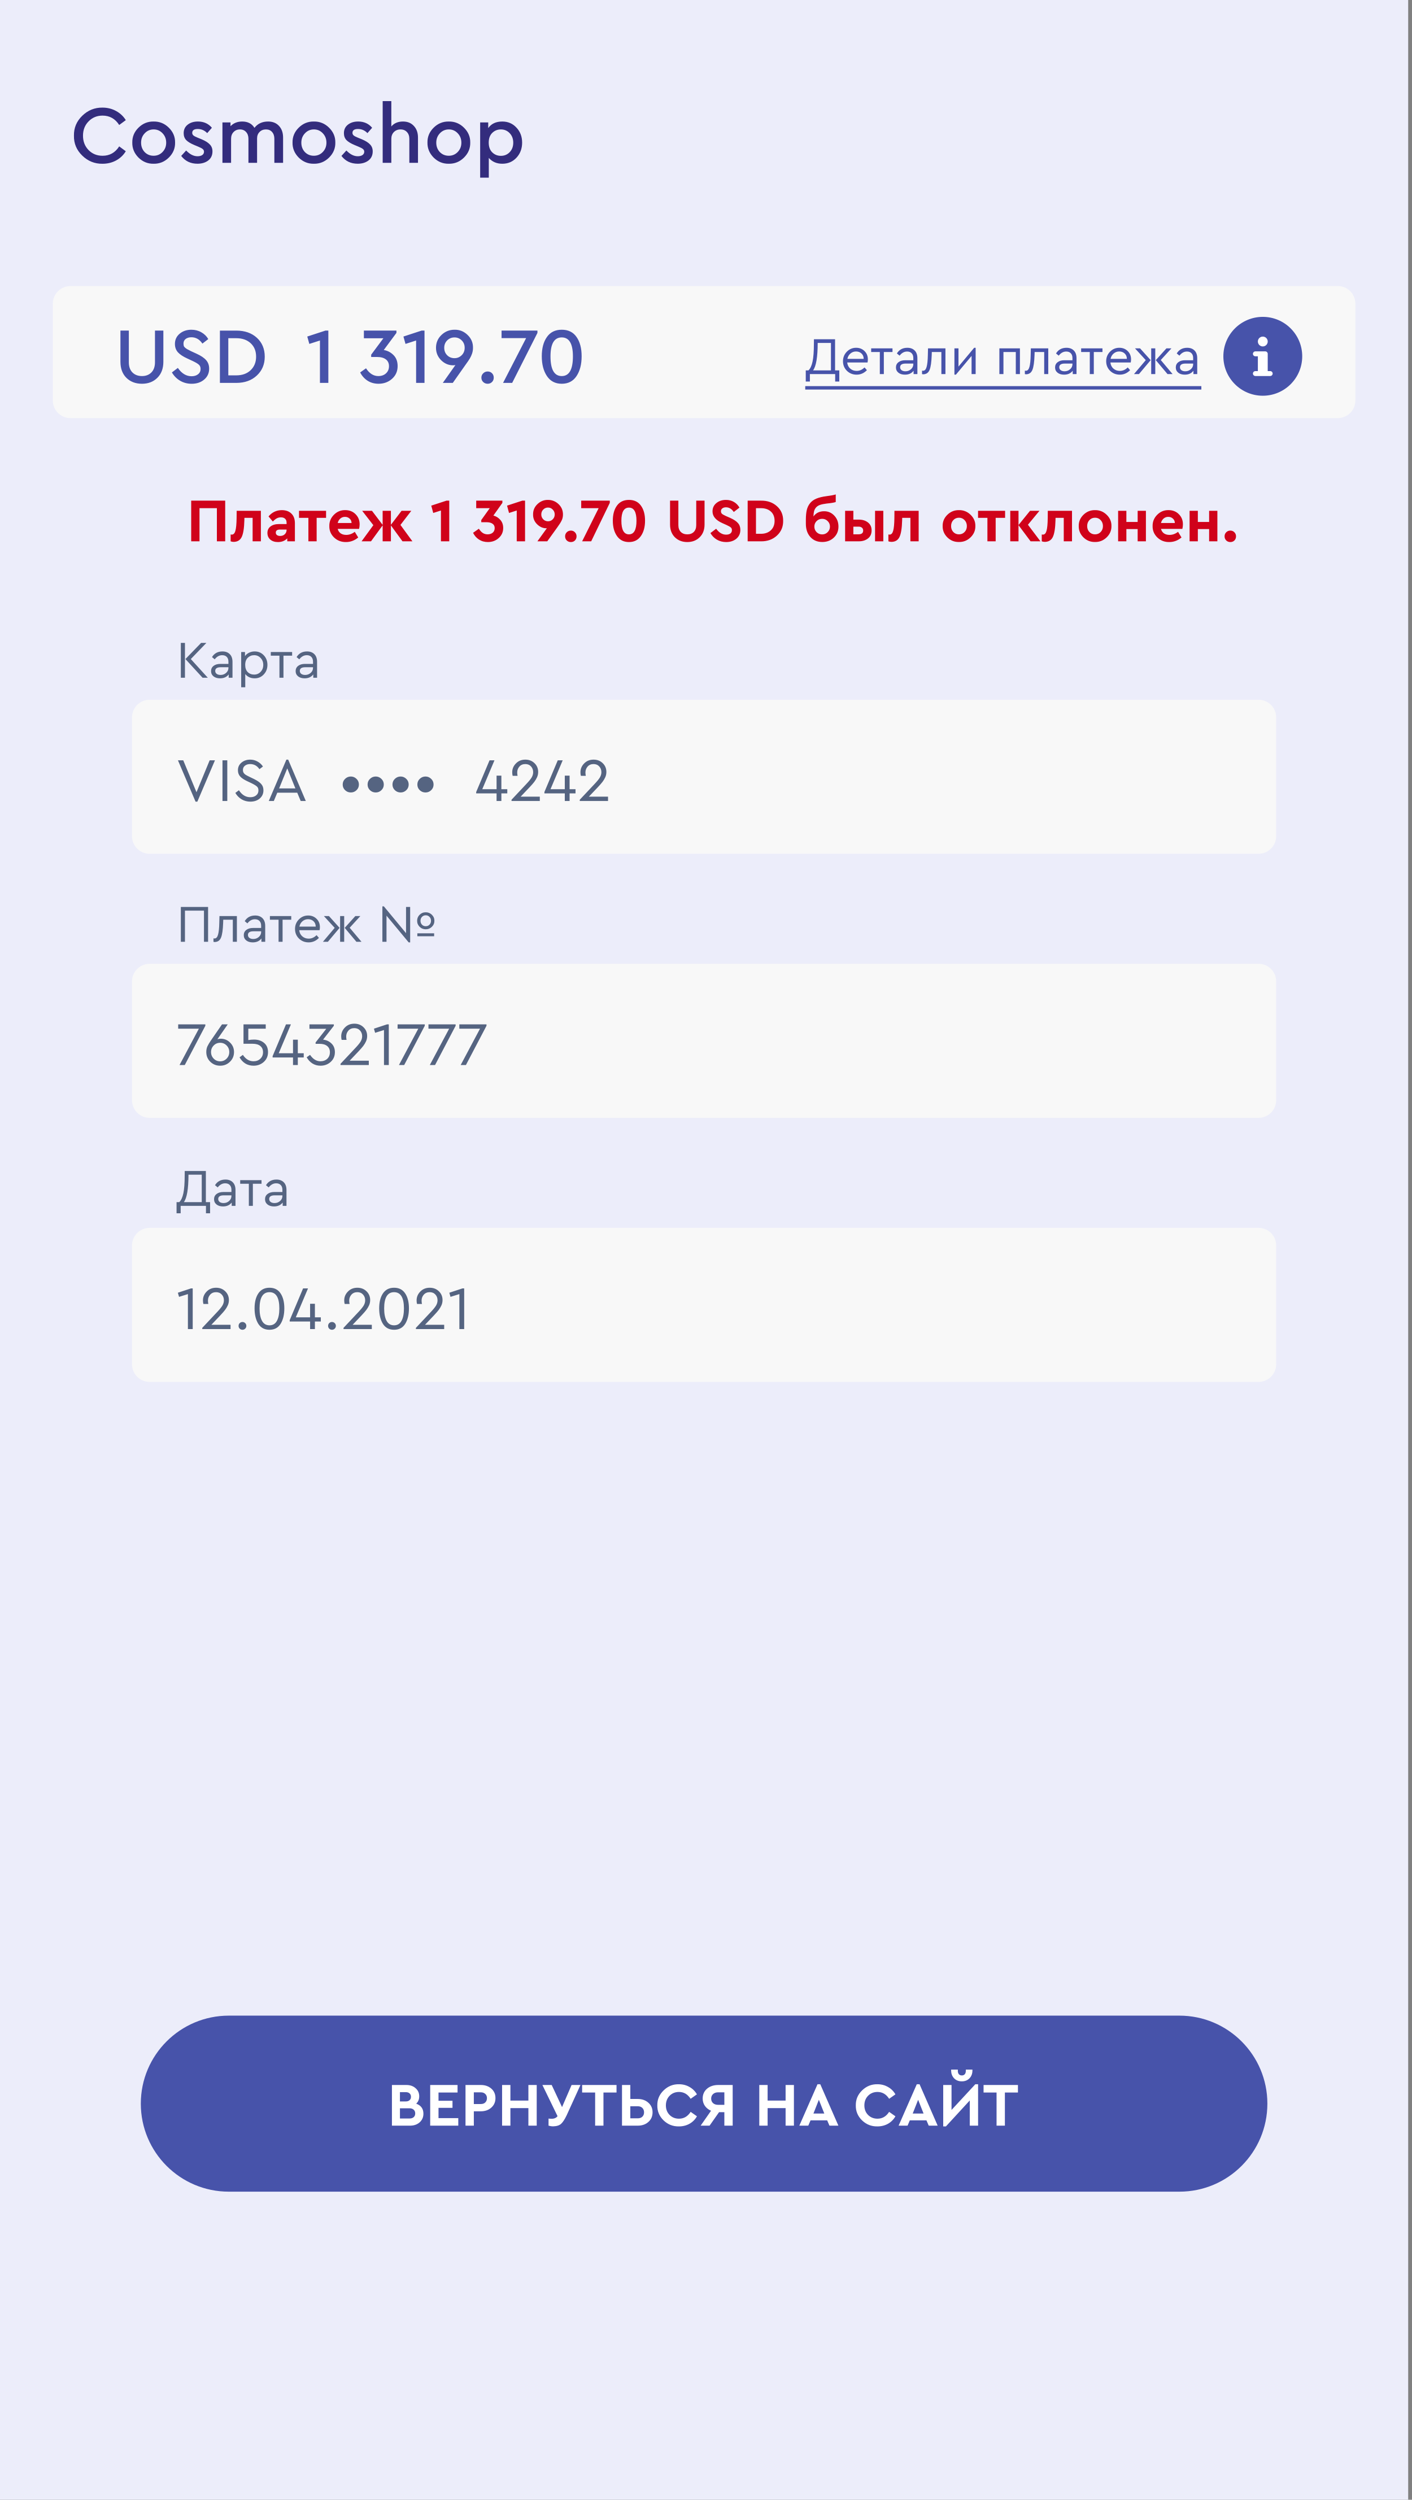 <?xml version="1.0" encoding="utf-8"?>
<!-- Generator: Adobe Illustrator 26.5.1, SVG Export Plug-In . SVG Version: 6.00 Build 0)  -->
<svg version="1.1" id="Слой_1" xmlns="http://www.w3.org/2000/svg" xmlns:xlink="http://www.w3.org/1999/xlink" x="0px" y="0px"
	 width="235px" height="416px" viewBox="0 0 235 416" style="enable-background:new 0 0 235 416;" xml:space="preserve">
<rect x="0" y="0" width="235" height="416" fill="#808080" stroke="none"/>
<style type="text/css">
	.st0{clip-path:url(#SVGID_00000160152586279127128290000006951358741121756051_);}
	.st1{fill:#ECEDFA;}
	.st2{fill:#332C7D;}
	.st3{fill:#556481;}
	.st4{fill:#F8F8F8;}
	.st5{fill:#D0021A;}
	.st6{fill:#4753AA;}
	.st7{fill:#FFFFFF;}
	.st8{fill:none;}
	.st9{fill-rule:evenodd;clip-rule:evenodd;fill:#4753AA;}
</style>
<g>
	<defs>
		<rect id="SVGID_1_" width="234.366" height="416"/>
	</defs>
	<clipPath id="SVGID_00000062882203275384222900000005368213886447489686_">
		<use xlink:href="#SVGID_1_"  style="overflow:visible;"/>
	</clipPath>
	<g style="clip-path:url(#SVGID_00000062882203275384222900000005368213886447489686_);">
		<path class="st1" d="M234.366,0H0v416h234.366V0z"/>
		<path class="st2" d="M12.307,22.579c-0.027-1.287,0.434-2.392,1.383-3.314c0.95-0.922,2.073-1.374,3.369-1.356
			c0.822,0,1.575,0.187,2.26,0.562c0.685,0.374,1.223,0.881,1.616,1.52l-1.096,0.808c-0.667-1.041-1.589-1.561-2.767-1.561
			c-0.931,0-1.707,0.319-2.328,0.959c-0.621,0.63-0.931,1.424-0.931,2.383c0,0.959,0.31,1.758,0.931,2.397
			c0.621,0.63,1.397,0.945,2.328,0.945c1.178,0,2.1-0.52,2.767-1.561l1.096,0.808c-0.393,0.648-0.931,1.16-1.616,1.534
			c-0.676,0.365-1.429,0.548-2.26,0.548c-1.297,0.018-2.42-0.434-3.369-1.356C12.741,24.972,12.279,23.867,12.307,22.579z
			 M22.018,23.73c-0.018-0.959,0.324-1.785,1.027-2.479c0.712-0.703,1.552-1.045,2.52-1.027c0.977-0.018,1.821,0.324,2.534,1.027
			c0.712,0.703,1.059,1.529,1.041,2.479c0.018,0.959-0.329,1.79-1.041,2.493c-0.712,0.703-1.557,1.045-2.534,1.027
			c-0.968,0.018-1.808-0.324-2.52-1.027C22.342,25.51,21.999,24.679,22.018,23.73z M27.66,23.743c0-0.621-0.201-1.141-0.603-1.561
			c-0.402-0.429-0.895-0.644-1.479-0.644c-0.594,0-1.091,0.215-1.493,0.644c-0.402,0.42-0.603,0.941-0.603,1.561
			c0,0.621,0.196,1.141,0.589,1.561c0.402,0.411,0.899,0.616,1.493,0.616c0.593,0,1.091-0.21,1.493-0.63
			C27.459,24.871,27.66,24.355,27.66,23.743z M30.158,25.948l0.822-0.904c0.612,0.639,1.242,0.959,1.89,0.959
			c0.32,0,0.58-0.064,0.781-0.192c0.201-0.137,0.301-0.324,0.301-0.562c0-0.183-0.068-0.329-0.205-0.438
			c-0.137-0.119-0.383-0.251-0.74-0.397l-0.685-0.288c-0.612-0.256-1.059-0.53-1.342-0.822c-0.274-0.301-0.411-0.68-0.411-1.137
			c0-0.594,0.219-1.064,0.657-1.411c0.448-0.356,1.018-0.534,1.712-0.534c0.968,0,1.744,0.347,2.328,1.041l-0.781,0.89
			c-0.438-0.457-0.963-0.685-1.575-0.685c-0.612,0-0.918,0.215-0.918,0.644c0,0.164,0.064,0.306,0.192,0.425
			c0.128,0.11,0.361,0.233,0.698,0.37l0.644,0.26c0.648,0.274,1.114,0.566,1.397,0.876c0.292,0.301,0.438,0.685,0.438,1.15
			c0,0.648-0.237,1.155-0.712,1.52c-0.475,0.356-1.068,0.534-1.78,0.534C31.729,27.25,30.824,26.816,30.158,25.948z M47.114,22.894
			v4.205h-1.452V23.1c0-0.475-0.128-0.854-0.383-1.137c-0.247-0.283-0.584-0.425-1.014-0.425c-0.438,0-0.794,0.142-1.068,0.425
			c-0.274,0.274-0.411,0.63-0.411,1.068v4.068h-1.438V23.1c0-0.466-0.128-0.84-0.383-1.123c-0.256-0.292-0.598-0.438-1.027-0.438
			c-0.438,0-0.794,0.146-1.068,0.438c-0.274,0.283-0.411,0.657-0.411,1.123v3.999h-1.438v-6.725h1.342v0.63
			c0.502-0.521,1.151-0.781,1.945-0.781c0.931,0,1.612,0.351,2.041,1.055c0.539-0.703,1.296-1.055,2.273-1.055
			c0.767,0,1.374,0.247,1.821,0.74C46.891,21.447,47.114,22.091,47.114,22.894z M48.687,23.73c-0.018-0.959,0.324-1.785,1.027-2.479
			c0.712-0.703,1.552-1.045,2.52-1.027c0.977-0.018,1.821,0.324,2.534,1.027c0.712,0.703,1.059,1.529,1.041,2.479
			c0.018,0.959-0.329,1.79-1.041,2.493c-0.712,0.703-1.557,1.045-2.534,1.027c-0.968,0.018-1.808-0.324-2.52-1.027
			C49.011,25.51,48.669,24.679,48.687,23.73z M54.329,23.743c0-0.621-0.201-1.141-0.603-1.561c-0.402-0.429-0.895-0.644-1.479-0.644
			c-0.593,0-1.091,0.215-1.493,0.644c-0.402,0.42-0.603,0.941-0.603,1.561c0,0.621,0.196,1.141,0.589,1.561
			c0.402,0.411,0.899,0.616,1.493,0.616c0.593,0,1.091-0.21,1.493-0.63C54.129,24.871,54.329,24.355,54.329,23.743z M56.827,25.948
			l0.822-0.904c0.612,0.639,1.242,0.959,1.89,0.959c0.319,0,0.58-0.064,0.781-0.192c0.201-0.137,0.301-0.324,0.301-0.562
			c0-0.183-0.068-0.329-0.205-0.438c-0.137-0.119-0.383-0.251-0.74-0.397l-0.685-0.288c-0.612-0.256-1.059-0.53-1.342-0.822
			c-0.274-0.301-0.411-0.68-0.411-1.137c0-0.594,0.219-1.064,0.657-1.411c0.447-0.356,1.018-0.534,1.712-0.534
			c0.968,0,1.744,0.347,2.328,1.041l-0.781,0.89c-0.438-0.457-0.963-0.685-1.575-0.685c-0.612,0-0.918,0.215-0.918,0.644
			c0,0.164,0.064,0.306,0.192,0.425c0.128,0.11,0.361,0.233,0.698,0.37l0.644,0.26c0.648,0.274,1.114,0.566,1.397,0.876
			c0.292,0.301,0.438,0.685,0.438,1.15c0,0.648-0.237,1.155-0.712,1.52c-0.475,0.356-1.068,0.534-1.78,0.534
			C58.398,27.25,57.494,26.816,56.827,25.948z M69.565,22.894v4.205h-1.438V23.1c0-0.466-0.132-0.84-0.397-1.123
			c-0.265-0.292-0.621-0.438-1.068-0.438c-0.447,0-0.817,0.146-1.109,0.438c-0.283,0.292-0.424,0.666-0.424,1.123v3.999H63.69
			V16.827h1.438v4.218c0.466-0.548,1.114-0.822,1.945-0.822c0.758,0,1.36,0.247,1.808,0.74
			C69.337,21.447,69.565,22.091,69.565,22.894z M71.143,23.73c-0.018-0.959,0.324-1.785,1.027-2.479
			c0.712-0.703,1.552-1.045,2.52-1.027c0.977-0.018,1.822,0.324,2.533,1.027c0.712,0.703,1.059,1.529,1.041,2.479
			c0.018,0.959-0.329,1.79-1.041,2.493c-0.712,0.703-1.556,1.045-2.533,1.027c-0.968,0.018-1.808-0.324-2.52-1.027
			C71.467,25.51,71.125,24.679,71.143,23.73z M76.786,23.743c0-0.621-0.201-1.141-0.603-1.561c-0.402-0.429-0.895-0.644-1.479-0.644
			c-0.593,0-1.09,0.215-1.493,0.644c-0.402,0.42-0.603,0.941-0.603,1.561c0,0.621,0.196,1.141,0.589,1.561
			c0.402,0.411,0.899,0.616,1.493,0.616c0.593,0,1.091-0.21,1.493-0.63C76.585,24.871,76.786,24.355,76.786,23.743z M86.898,23.73
			c0,1.004-0.315,1.844-0.945,2.52c-0.621,0.667-1.406,1-2.355,1c-0.932,0-1.68-0.324-2.246-0.972v3.287h-1.438v-9.19h1.342v0.945
			c0.511-0.731,1.292-1.096,2.342-1.096c0.949,0,1.734,0.338,2.355,1.014C86.583,21.904,86.898,22.735,86.898,23.73z M84.831,25.319
			c0.393-0.411,0.589-0.936,0.589-1.575c0-0.639-0.196-1.164-0.589-1.575c-0.392-0.42-0.881-0.63-1.465-0.63
			c-0.566,0-1.046,0.192-1.438,0.575c-0.393,0.383-0.589,0.922-0.589,1.616c0,0.703,0.196,1.246,0.589,1.63
			c0.393,0.383,0.872,0.575,1.438,0.575C83.95,25.935,84.438,25.729,84.831,25.319z"/>
		<path class="st3" d="M30.096,112.789v-5.801h0.686v5.801H30.096z M31.757,109.678l2.83,3.111h-0.87l-2.856-3.111l2.61-2.69h0.879
			L31.757,109.678z M38.695,110.152v2.637h-0.633v-0.554c-0.328,0.434-0.809,0.651-1.441,0.651c-0.445,0-0.806-0.109-1.081-0.326
			c-0.275-0.222-0.413-0.515-0.413-0.879c0-0.363,0.141-0.653,0.422-0.87c0.281-0.216,0.653-0.325,1.116-0.325h1.353v-0.369
			c0-0.346-0.094-0.612-0.281-0.8c-0.182-0.187-0.433-0.281-0.756-0.281c-0.48,0-0.896,0.229-1.248,0.686l-0.448-0.37
			c0.381-0.626,0.961-0.94,1.74-0.94c0.516,0,0.923,0.152,1.222,0.457C38.546,109.168,38.695,109.596,38.695,110.152z
			 M38.018,111.145v-0.105h-1.274c-0.615,0-0.923,0.202-0.923,0.606c0,0.211,0.082,0.378,0.246,0.501
			c0.17,0.117,0.384,0.176,0.642,0.176c0.357,0,0.665-0.114,0.923-0.343C37.889,111.752,38.018,111.473,38.018,111.145z
			 M43.903,109.054c0.404,0.427,0.606,0.958,0.606,1.59c0,0.633-0.205,1.166-0.615,1.6c-0.404,0.428-0.905,0.642-1.503,0.642
			c-0.674,0-1.198-0.238-1.573-0.712v2.197h-0.677v-5.862h0.633v0.685c0.164-0.246,0.39-0.436,0.677-0.571
			c0.287-0.141,0.601-0.211,0.94-0.211C43.001,108.412,43.505,108.626,43.903,109.054z M43.376,111.805
			c0.293-0.305,0.44-0.689,0.44-1.152s-0.146-0.846-0.44-1.151c-0.287-0.311-0.647-0.466-1.081-0.466
			c-0.41,0-0.762,0.141-1.055,0.422c-0.287,0.281-0.431,0.677-0.431,1.186c0,0.522,0.141,0.923,0.422,1.204
			c0.287,0.276,0.642,0.414,1.063,0.414C42.729,112.262,43.089,112.109,43.376,111.805z M46.508,112.789v-3.674h-1.441v-0.606h3.551
			v0.606h-1.441v3.674H46.508z M52.771,110.152v2.637h-0.633v-0.554c-0.328,0.434-0.808,0.651-1.441,0.651
			c-0.445,0-0.806-0.109-1.081-0.326c-0.275-0.222-0.413-0.515-0.413-0.879c0-0.363,0.141-0.653,0.422-0.87
			c0.281-0.216,0.653-0.325,1.116-0.325h1.354v-0.369c0-0.346-0.094-0.612-0.281-0.8c-0.182-0.187-0.434-0.281-0.756-0.281
			c-0.48,0-0.896,0.229-1.248,0.686l-0.448-0.37c0.381-0.626,0.961-0.94,1.74-0.94c0.516,0,0.923,0.152,1.222,0.457
			C52.621,109.168,52.771,109.596,52.771,110.152z M52.094,111.145v-0.105h-1.274c-0.615,0-0.923,0.202-0.923,0.606
			c0,0.211,0.082,0.378,0.246,0.501c0.17,0.117,0.384,0.176,0.642,0.176c0.357,0,0.665-0.114,0.923-0.343
			C51.965,111.752,52.094,111.473,52.094,111.145z"/>
		<path class="st3" d="M30.096,156.732v-5.8h4.535v5.8h-0.685v-5.185h-3.164v5.185H30.096z M36.525,152.452h2.9v4.28h-0.677v-3.673
			h-1.591l-0.018,0.527c-0.041,1.154-0.158,1.969-0.352,2.443c-0.193,0.475-0.536,0.721-1.028,0.738
			c-0.088,0-0.164-0.011-0.229-0.035v-0.571c0.094,0.012,0.152,0.018,0.176,0.018c0.27,0,0.463-0.208,0.58-0.624
			c0.123-0.416,0.193-1.079,0.211-1.987L36.525,152.452z M44.139,154.096v2.636h-0.633v-0.553c-0.328,0.433-0.809,0.65-1.441,0.65
			c-0.445,0-0.806-0.109-1.081-0.325c-0.275-0.223-0.413-0.516-0.413-0.879s0.141-0.653,0.422-0.87
			c0.281-0.217,0.653-0.325,1.116-0.325h1.353v-0.37c0-0.345-0.094-0.612-0.281-0.799c-0.182-0.188-0.434-0.282-0.756-0.282
			c-0.48,0-0.896,0.229-1.248,0.686l-0.448-0.369c0.381-0.627,0.961-0.941,1.74-0.941c0.516,0,0.923,0.153,1.222,0.457
			C43.99,153.111,44.139,153.539,44.139,154.096z M43.463,155.089v-0.106h-1.274c-0.615,0-0.923,0.202-0.923,0.607
			c0,0.211,0.082,0.378,0.246,0.501c0.17,0.117,0.384,0.175,0.642,0.175c0.357,0,0.665-0.114,0.923-0.342
			C43.334,155.695,43.463,155.417,43.463,155.089z M46.362,156.732v-3.673h-1.441v-0.607h3.551v0.607H47.03v3.673H46.362z
			 M53.187,154.799h-3.384c0.041,0.422,0.208,0.761,0.501,1.019c0.293,0.258,0.65,0.387,1.072,0.387c0.486,0,0.923-0.193,1.31-0.58
			l0.396,0.457c-0.48,0.498-1.052,0.747-1.714,0.747c-0.639,0-1.178-0.214-1.617-0.642c-0.433-0.433-0.65-0.964-0.65-1.59
			c0-0.622,0.211-1.149,0.633-1.582c0.428-0.44,0.946-0.66,1.556-0.66c0.557,0,1.02,0.182,1.389,0.545
			c0.375,0.364,0.562,0.826,0.562,1.389C53.24,154.453,53.223,154.623,53.187,154.799z M49.83,154.201h2.716
			c-0.006-0.375-0.129-0.674-0.369-0.896c-0.24-0.223-0.542-0.334-0.905-0.334c-0.357,0-0.668,0.114-0.932,0.342
			C50.076,153.536,49.906,153.832,49.83,154.201z M53.908,152.452h0.844l1.767,1.96l-1.951,2.32h-0.826l1.96-2.32L53.908,152.452z
			 M56.606,156.732v-4.28h0.677v4.28H56.606z M58.196,154.394l1.969,2.338h-0.844l-1.951-2.32l1.766-1.96h0.835L58.196,154.394z
			 M67.577,155.291v-4.359h0.686v5.897h-0.246l-3.691-4.447v4.35h-0.685v-5.897h0.246L67.577,155.291z M69.836,154.236
			c-0.275-0.275-0.413-0.609-0.413-1.002c0-0.392,0.138-0.726,0.413-1.002c0.281-0.275,0.621-0.413,1.02-0.413
			c0.398,0,0.738,0.138,1.02,0.413c0.281,0.276,0.422,0.61,0.422,1.002c0,0.393-0.141,0.727-0.422,1.002
			c-0.281,0.276-0.621,0.413-1.02,0.413C70.457,154.649,70.117,154.512,69.836,154.236z M69.985,153.234
			c0,0.258,0.082,0.475,0.246,0.651c0.164,0.17,0.372,0.255,0.624,0.255c0.252,0,0.46-0.085,0.624-0.255
			c0.17-0.176,0.255-0.393,0.255-0.651c0-0.263-0.085-0.48-0.255-0.65c-0.164-0.176-0.372-0.264-0.624-0.264
			c-0.252,0-0.46,0.088-0.624,0.264C70.067,152.754,69.985,152.971,69.985,153.234z M69.458,155.809v-0.492h2.795v0.492H69.458z"/>
		<path class="st3" d="M34.262,200.06h0.703v1.855h-0.686v-1.239h-4.21v1.239h-0.685v-1.855h0.448
			c0.31-0.293,0.539-0.785,0.685-1.476c0.146-0.692,0.22-1.685,0.22-2.98l0.009-0.729h3.516V200.06z M30.597,200.06h2.979v-4.57
			H31.37C31.364,197.863,31.106,199.387,30.597,200.06z M39.193,198.039v2.637H38.56v-0.554c-0.328,0.433-0.809,0.65-1.441,0.65
			c-0.445,0-0.806-0.108-1.081-0.325c-0.275-0.223-0.413-0.516-0.413-0.879c0-0.363,0.141-0.653,0.422-0.87
			c0.281-0.217,0.653-0.325,1.116-0.325h1.354v-0.369c0-0.346-0.094-0.612-0.281-0.8c-0.182-0.187-0.434-0.281-0.756-0.281
			c-0.48,0-0.896,0.228-1.248,0.685l-0.448-0.369c0.381-0.627,0.961-0.94,1.74-0.94c0.516,0,0.923,0.152,1.222,0.457
			C39.043,197.055,39.193,197.482,39.193,198.039z M38.516,199.032v-0.105h-1.274c-0.615,0-0.923,0.202-0.923,0.606
			c0,0.211,0.082,0.378,0.246,0.501c0.17,0.117,0.384,0.176,0.641,0.176c0.357,0,0.665-0.114,0.923-0.343
			C38.387,199.639,38.516,199.36,38.516,199.032z M41.415,200.676v-3.674h-1.441v-0.607h3.551v0.607h-1.441v3.674H41.415z
			 M47.678,198.039v2.637h-0.633v-0.554c-0.328,0.433-0.809,0.65-1.441,0.65c-0.445,0-0.806-0.108-1.081-0.325
			c-0.275-0.223-0.413-0.516-0.413-0.879c0-0.363,0.141-0.653,0.422-0.87c0.281-0.217,0.653-0.325,1.116-0.325h1.353v-0.369
			c0-0.346-0.094-0.612-0.281-0.8c-0.182-0.187-0.434-0.281-0.756-0.281c-0.48,0-0.896,0.228-1.248,0.685l-0.448-0.369
			c0.381-0.627,0.961-0.94,1.74-0.94c0.516,0,0.923,0.152,1.222,0.457C47.529,197.055,47.678,197.482,47.678,198.039z
			 M47.001,199.032v-0.105h-1.274c-0.615,0-0.923,0.202-0.923,0.606c0,0.211,0.082,0.378,0.246,0.501
			c0.17,0.117,0.384,0.176,0.642,0.176c0.357,0,0.665-0.114,0.923-0.343C46.873,199.639,47.001,199.36,47.001,199.032z"/>
		<path class="st4" d="M209.465,116.451H24.901c-1.618,0-2.93,1.312-2.93,2.93v19.774c0,1.618,1.312,2.93,2.93,2.93h184.564
			c1.618,0,2.929-1.312,2.929-2.93v-19.774C212.394,117.763,211.083,116.451,209.465,116.451z"/>
		<path class="st4" d="M209.465,160.395H24.901c-1.618,0-2.93,1.311-2.93,2.929v19.775c0,1.618,1.312,2.929,2.93,2.929h184.564
			c1.618,0,2.929-1.311,2.929-2.929v-19.775C212.394,161.706,211.083,160.395,209.465,160.395z"/>
		<path class="st4" d="M209.465,204.338H24.901c-1.618,0-2.93,1.312-2.93,2.929v19.775c0,1.618,1.312,2.93,2.93,2.93h184.564
			c1.618,0,2.929-1.312,2.929-2.93v-19.775C212.394,205.65,211.083,204.338,209.465,204.338z"/>
		<path class="st3" d="M34.894,126.529h0.882l-2.932,6.88h-0.297l-2.932-6.88h0.882l2.205,5.311L34.894,126.529z M37.028,133.296
			v-6.767h0.8v6.767H37.028z M39.168,131.953l0.595-0.441c0.506,0.773,1.135,1.159,1.887,1.159c0.41,0,0.738-0.103,0.984-0.308
			c0.253-0.205,0.379-0.478,0.379-0.82c0-0.287-0.082-0.503-0.246-0.646c-0.157-0.15-0.451-0.332-0.882-0.544l-0.759-0.359
			c-0.513-0.239-0.896-0.495-1.148-0.769c-0.253-0.273-0.379-0.621-0.379-1.045c0-0.52,0.198-0.944,0.595-1.272
			c0.396-0.328,0.878-0.492,1.446-0.492c0.444,0,0.851,0.106,1.22,0.318c0.376,0.205,0.677,0.482,0.902,0.83l-0.585,0.441
			c-0.383-0.567-0.899-0.851-1.548-0.851c-0.342,0-0.629,0.089-0.861,0.267c-0.226,0.178-0.338,0.417-0.338,0.718
			c0,0.198,0.044,0.362,0.133,0.492c0.082,0.123,0.188,0.225,0.318,0.307c0.13,0.082,0.342,0.195,0.636,0.339l0.749,0.359
			c0.554,0.273,0.954,0.55,1.2,0.83c0.253,0.281,0.379,0.632,0.379,1.056c0,0.554-0.205,1.009-0.615,1.364
			c-0.41,0.349-0.933,0.523-1.569,0.523c-0.52,0-0.998-0.127-1.436-0.379C39.787,132.77,39.435,132.411,39.168,131.953z
			 M50.044,133.296l-0.574-1.374h-3.322l-0.574,1.374h-0.841l2.932-6.88h0.297l2.932,6.88H50.044z M49.163,131.204l-1.353-3.332
			l-1.354,3.332H49.163z M57.436,131.502c-0.267-0.253-0.4-0.568-0.4-0.944c0-0.375,0.133-0.69,0.4-0.943
			c0.267-0.26,0.584-0.39,0.954-0.39c0.362,0,0.677,0.13,0.943,0.39c0.266,0.253,0.4,0.568,0.4,0.943c0,0.376-0.133,0.691-0.4,0.944
			c-0.26,0.252-0.574,0.379-0.943,0.379C58.02,131.881,57.702,131.754,57.436,131.502z M61.578,131.502
			c-0.267-0.253-0.4-0.568-0.4-0.944c0-0.375,0.133-0.69,0.4-0.943c0.267-0.26,0.584-0.39,0.954-0.39c0.362,0,0.677,0.13,0.943,0.39
			c0.267,0.253,0.4,0.568,0.4,0.943c0,0.376-0.133,0.691-0.4,0.944c-0.26,0.252-0.574,0.379-0.943,0.379
			C62.162,131.881,61.844,131.754,61.578,131.502z M65.72,131.502c-0.267-0.253-0.4-0.568-0.4-0.944c0-0.375,0.133-0.69,0.4-0.943
			c0.267-0.26,0.584-0.39,0.954-0.39c0.362,0,0.677,0.13,0.943,0.39c0.267,0.253,0.4,0.568,0.4,0.943c0,0.376-0.133,0.691-0.4,0.944
			c-0.26,0.252-0.574,0.379-0.943,0.379S65.986,131.754,65.72,131.502z M69.862,131.502c-0.267-0.253-0.4-0.568-0.4-0.944
			c0-0.375,0.133-0.69,0.4-0.943c0.267-0.26,0.585-0.39,0.954-0.39c0.362,0,0.677,0.13,0.943,0.39c0.267,0.253,0.4,0.568,0.4,0.943
			c0,0.376-0.133,0.691-0.4,0.944c-0.26,0.252-0.574,0.379-0.943,0.379C70.446,131.881,70.129,131.754,69.862,131.502z
			 M84.428,131.338v0.697h-0.984v1.261h-0.8v-1.261H79.25v-0.226l2.225-5.28h0.82l-2.03,4.809h2.379v-2.256h0.8v2.256H84.428z
			 M86.651,132.578h3.189v0.718h-4.706v-0.205l2.41-2.563c0.437-0.458,0.745-0.831,0.923-1.118c0.177-0.294,0.267-0.595,0.267-0.902
			c0-0.383-0.12-0.704-0.359-0.964c-0.24-0.26-0.554-0.39-0.943-0.39c-0.41,0-0.738,0.137-0.984,0.41
			c-0.246,0.281-0.369,0.609-0.369,0.985c0,0.191,0.021,0.379,0.062,0.564h-0.82c-0.048-0.171-0.072-0.369-0.072-0.595
			c0-0.56,0.205-1.05,0.615-1.466c0.41-0.424,0.933-0.636,1.569-0.636c0.615,0,1.124,0.198,1.528,0.595
			c0.403,0.389,0.605,0.875,0.605,1.456c0,0.321-0.065,0.622-0.195,0.902c-0.123,0.267-0.274,0.516-0.451,0.749
			c-0.178,0.232-0.434,0.526-0.769,0.881L86.651,132.578z M95.783,131.338v0.697h-0.984v1.261h-0.8v-1.261h-3.394v-0.226l2.225-5.28
			h0.82l-2.03,4.809h2.379v-2.256h0.8v2.256H95.783z M98.007,132.578h3.188v0.718h-4.706v-0.205l2.41-2.563
			c0.437-0.458,0.745-0.831,0.923-1.118c0.177-0.294,0.267-0.595,0.267-0.902c0-0.383-0.12-0.704-0.359-0.964
			c-0.24-0.26-0.554-0.39-0.943-0.39c-0.41,0-0.738,0.137-0.984,0.41c-0.246,0.281-0.369,0.609-0.369,0.985
			c0,0.191,0.021,0.379,0.062,0.564h-0.82c-0.048-0.171-0.072-0.369-0.072-0.595c0-0.56,0.205-1.05,0.615-1.466
			c0.41-0.424,0.933-0.636,1.569-0.636c0.615,0,1.124,0.198,1.528,0.595c0.402,0.389,0.604,0.875,0.604,1.456
			c0,0.321-0.065,0.622-0.194,0.902c-0.123,0.267-0.274,0.516-0.452,0.749c-0.177,0.232-0.434,0.526-0.769,0.881L98.007,132.578z"/>
		<path class="st3" d="M29.654,170.472h4.522v0.236l-3.425,6.532H29.88l3.22-6.05h-3.445V170.472z M38.948,175.076
			c0,0.642-0.226,1.183-0.677,1.62c-0.444,0.437-0.988,0.656-1.63,0.656c-0.643,0-1.189-0.219-1.641-0.656
			c-0.444-0.437-0.667-0.981-0.667-1.63c0-0.342,0.062-0.653,0.185-0.933c0.15-0.308,0.352-0.646,0.605-1.015
			c0.027-0.035,0.055-0.072,0.082-0.113c0.034-0.048,0.055-0.079,0.062-0.092l1.682-2.441h0.954l-1.723,2.482
			c0.164-0.062,0.352-0.093,0.564-0.093c0.602,0,1.118,0.216,1.548,0.646C38.729,173.938,38.948,174.461,38.948,175.076z
			 M38.159,175.076c0-0.424-0.147-0.786-0.441-1.087s-0.653-0.451-1.077-0.451c-0.424,0-0.783,0.15-1.077,0.451
			s-0.441,0.663-0.441,1.087c0,0.431,0.147,0.796,0.441,1.097c0.294,0.301,0.653,0.451,1.077,0.451c0.424,0,0.783-0.15,1.077-0.451
			C38.012,175.872,38.159,175.507,38.159,175.076z M44.606,175.097c0,0.662-0.236,1.206-0.708,1.63
			c-0.472,0.417-1.036,0.625-1.692,0.625c-0.52,0-0.981-0.123-1.384-0.369c-0.396-0.253-0.714-0.595-0.954-1.025l0.554-0.41
			c0.465,0.711,1.056,1.066,1.774,1.066c0.458,0,0.834-0.14,1.128-0.42c0.301-0.281,0.451-0.643,0.451-1.087
			c0-0.445-0.15-0.79-0.451-1.036c-0.294-0.246-0.718-0.369-1.271-0.369h-1.528v-3.23h3.702v0.718h-2.902v1.897
			c0.342-0.055,0.663-0.082,0.964-0.082c0.663,0,1.213,0.181,1.651,0.543C44.384,173.911,44.606,174.426,44.606,175.097z
			 M50.55,175.281v0.697h-0.984v1.262h-0.8v-1.262h-3.394v-0.225l2.225-5.281h0.82l-2.03,4.809h2.379v-2.256h0.8v2.256H50.55z
			 M55.736,175.097c0,0.662-0.236,1.206-0.708,1.63c-0.465,0.417-1.029,0.625-1.692,0.625c-0.499,0-0.95-0.126-1.353-0.379
			c-0.396-0.26-0.711-0.601-0.943-1.025l0.564-0.4c0.485,0.711,1.059,1.066,1.723,1.066c0.465,0,0.844-0.137,1.138-0.41
			c0.294-0.281,0.441-0.646,0.441-1.097c0-0.437-0.15-0.78-0.451-1.026c-0.294-0.246-0.714-0.369-1.261-0.369h-0.667v-0.236
			l1.774-2.266h-2.799v-0.738h4.06v0.236l-1.794,2.307c0.547,0.055,1.012,0.267,1.395,0.636
			C55.545,174.013,55.736,174.495,55.736,175.097z M58.19,176.522h3.189v0.718h-4.706v-0.206l2.41-2.563
			c0.438-0.458,0.745-0.83,0.923-1.118c0.178-0.293,0.267-0.594,0.267-0.902c0-0.383-0.12-0.704-0.359-0.964
			c-0.239-0.26-0.554-0.389-0.943-0.389c-0.41,0-0.738,0.137-0.984,0.41c-0.246,0.28-0.369,0.608-0.369,0.984
			c0,0.191,0.021,0.379,0.062,0.564h-0.82c-0.048-0.171-0.072-0.369-0.072-0.595c0-0.56,0.205-1.049,0.615-1.466
			c0.41-0.424,0.933-0.636,1.569-0.636c0.615,0,1.125,0.199,1.528,0.595c0.403,0.39,0.605,0.875,0.605,1.456
			c0,0.322-0.065,0.622-0.195,0.902c-0.123,0.267-0.273,0.517-0.451,0.749c-0.178,0.232-0.434,0.526-0.769,0.882L58.19,176.522z
			 M64.41,170.472h0.297v6.768h-0.8v-5.825l-1.477,0.462l-0.195-0.687L64.41,170.472z M66.172,170.472h4.522v0.236l-3.425,6.532
			h-0.872l3.22-6.05h-3.445V170.472z M71.309,170.472h4.522v0.236l-3.425,6.532h-0.872l3.22-6.05h-3.445V170.472z M76.446,170.472
			h4.522v0.236l-3.425,6.532h-0.872l3.22-6.05h-3.445V170.472z"/>
		<path class="st3" d="M31.777,214.416h0.297v6.767h-0.8v-5.824l-1.476,0.461l-0.195-0.687L31.777,214.416z M35.181,220.465h3.189
			v0.718h-4.706v-0.205l2.41-2.564c0.438-0.457,0.745-0.83,0.923-1.117c0.178-0.294,0.267-0.595,0.267-0.903
			c0-0.383-0.12-0.703-0.359-0.963c-0.239-0.26-0.554-0.39-0.943-0.39c-0.41,0-0.738,0.137-0.984,0.41
			c-0.246,0.281-0.369,0.609-0.369,0.984c0,0.192,0.021,0.38,0.062,0.564h-0.82c-0.048-0.17-0.072-0.369-0.072-0.594
			c0-0.561,0.205-1.05,0.615-1.467c0.41-0.424,0.933-0.635,1.569-0.635c0.615,0,1.125,0.198,1.528,0.594
			c0.403,0.39,0.605,0.876,0.605,1.456c0,0.322-0.065,0.622-0.195,0.903c-0.123,0.266-0.273,0.516-0.451,0.748
			c-0.178,0.232-0.434,0.527-0.769,0.882L35.181,220.465z M39.893,221.111c-0.123-0.123-0.185-0.277-0.185-0.461
			c0-0.185,0.062-0.339,0.185-0.462c0.13-0.123,0.284-0.184,0.461-0.184s0.328,0.061,0.451,0.184
			c0.13,0.123,0.195,0.277,0.195,0.462c0,0.184-0.065,0.338-0.195,0.461c-0.123,0.123-0.274,0.185-0.451,0.185
			S40.023,221.234,39.893,221.111z M42.984,220.301c-0.41-0.67-0.615-1.524-0.615-2.563c0-1.04,0.208-1.87,0.625-2.492
			c0.424-0.629,1.042-0.943,1.856-0.943c0.82,0,1.435,0.314,1.846,0.943c0.417,0.622,0.625,1.452,0.625,2.492
			c0,1.039-0.205,1.893-0.615,2.563c-0.41,0.663-1.029,0.995-1.856,0.995C44.023,221.296,43.401,220.964,42.984,220.301z
			 M46.491,217.748c0-1.805-0.547-2.707-1.64-2.707c-1.101,0-1.651,0.902-1.651,2.707c0,0.888,0.137,1.579,0.41,2.071
			c0.273,0.492,0.687,0.738,1.241,0.738c0.554,0,0.964-0.246,1.23-0.738C46.354,219.327,46.491,218.636,46.491,217.748z
			 M53.394,219.224v0.698H52.41v1.261h-0.8v-1.261h-3.394v-0.226l2.225-5.28h0.82l-2.03,4.808h2.379v-2.255h0.8v2.255H53.394z
			 M54.792,221.111c-0.123-0.123-0.185-0.277-0.185-0.461c0-0.185,0.062-0.339,0.185-0.462c0.13-0.123,0.284-0.184,0.461-0.184
			c0.178,0,0.328,0.061,0.451,0.184c0.13,0.123,0.195,0.277,0.195,0.462c0,0.184-0.065,0.338-0.195,0.461
			c-0.123,0.123-0.273,0.185-0.451,0.185C55.076,221.296,54.922,221.234,54.792,221.111z M58.692,220.465h3.189v0.718h-4.706v-0.205
			l2.41-2.564c0.437-0.457,0.745-0.83,0.923-1.117c0.178-0.294,0.267-0.595,0.267-0.903c0-0.383-0.12-0.703-0.359-0.963
			c-0.239-0.26-0.554-0.39-0.943-0.39c-0.41,0-0.738,0.137-0.984,0.41c-0.246,0.281-0.369,0.609-0.369,0.984
			c0,0.192,0.021,0.38,0.062,0.564h-0.82c-0.048-0.17-0.072-0.369-0.072-0.594c0-0.561,0.205-1.05,0.615-1.467
			c0.41-0.424,0.933-0.635,1.569-0.635c0.615,0,1.124,0.198,1.528,0.594c0.403,0.39,0.605,0.876,0.605,1.456
			c0,0.322-0.065,0.622-0.195,0.903c-0.123,0.266-0.273,0.516-0.451,0.748s-0.434,0.527-0.769,0.882L58.692,220.465z
			 M63.722,220.301c-0.41-0.67-0.615-1.524-0.615-2.563c0-1.04,0.208-1.87,0.625-2.492c0.424-0.629,1.042-0.943,1.856-0.943
			c0.82,0,1.435,0.314,1.846,0.943c0.417,0.622,0.626,1.452,0.626,2.492c0,1.039-0.205,1.893-0.615,2.563
			c-0.41,0.663-1.029,0.995-1.856,0.995S64.138,220.964,63.722,220.301z M67.228,217.748c0-1.805-0.547-2.707-1.641-2.707
			c-1.101,0-1.651,0.902-1.651,2.707c0,0.888,0.137,1.579,0.41,2.071c0.273,0.492,0.687,0.738,1.241,0.738
			c0.554,0,0.964-0.246,1.23-0.738C67.092,219.327,67.228,218.636,67.228,217.748z M70.737,220.465h3.189v0.718H69.22v-0.205
			l2.41-2.564c0.438-0.457,0.745-0.83,0.923-1.117c0.178-0.294,0.267-0.595,0.267-0.903c0-0.383-0.12-0.703-0.359-0.963
			c-0.239-0.26-0.554-0.39-0.943-0.39c-0.41,0-0.738,0.137-0.984,0.41c-0.246,0.281-0.369,0.609-0.369,0.984
			c0,0.192,0.021,0.38,0.062,0.564h-0.82c-0.048-0.17-0.072-0.369-0.072-0.594c0-0.561,0.205-1.05,0.615-1.467
			c0.41-0.424,0.933-0.635,1.569-0.635c0.615,0,1.124,0.198,1.528,0.594c0.403,0.39,0.605,0.876,0.605,1.456
			c0,0.322-0.065,0.622-0.195,0.903c-0.123,0.266-0.274,0.516-0.451,0.748c-0.178,0.232-0.434,0.527-0.769,0.882L70.737,220.465z
			 M76.957,214.416h0.297v6.767h-0.8v-5.824l-1.477,0.461l-0.195-0.687L76.957,214.416z"/>
		<path class="st5" d="M31.82,90.084v-6.767h5.66v6.767h-1.384v-5.516h-2.892v5.516H31.82z M39.388,85.009h4.03v5.076h-1.374v-3.907
			H40.68l-0.01,0.39c-0.034,1.319-0.181,2.249-0.441,2.789c-0.253,0.533-0.694,0.806-1.323,0.82c-0.191,0-0.366-0.031-0.523-0.092
			v-1.138c0.068,0.014,0.133,0.021,0.195,0.021c0.28,0,0.479-0.209,0.595-0.625c0.123-0.417,0.191-1.124,0.205-2.123L39.388,85.009z
			 M49.08,87.07v3.015h-1.271v-0.492c-0.396,0.41-0.913,0.615-1.548,0.615c-0.533,0-0.96-0.14-1.282-0.42
			c-0.314-0.28-0.472-0.646-0.472-1.097c0-0.458,0.171-0.817,0.513-1.077c0.349-0.267,0.817-0.4,1.405-0.4h1.271v-0.226
			c0-0.287-0.082-0.506-0.246-0.656c-0.157-0.158-0.39-0.236-0.697-0.236c-0.253,0-0.482,0.055-0.687,0.164
			c-0.205,0.109-0.424,0.287-0.656,0.533l-0.718-0.851c0.588-0.697,1.326-1.046,2.215-1.046c0.67,0,1.2,0.191,1.589,0.574
			C48.885,85.846,49.08,86.379,49.08,87.07z M47.695,88.187v-0.062h-1.087c-0.472,0-0.708,0.171-0.708,0.513
			c0,0.171,0.065,0.308,0.195,0.41c0.137,0.096,0.315,0.144,0.533,0.144c0.308,0,0.56-0.092,0.759-0.277
			C47.593,88.724,47.695,88.481,47.695,88.187z M51.326,90.084v-3.907h-1.559v-1.169h4.501v1.169H52.7v3.907H51.326z M59.762,88.013
			h-3.558c0.082,0.322,0.246,0.571,0.492,0.748c0.253,0.171,0.564,0.256,0.933,0.256c0.499,0,0.971-0.171,1.415-0.513l0.574,0.943
			c-0.608,0.506-1.285,0.759-2.03,0.759c-0.779,0.014-1.442-0.24-1.989-0.759c-0.54-0.527-0.803-1.159-0.79-1.897
			c-0.014-0.732,0.243-1.36,0.769-1.887c0.526-0.527,1.155-0.783,1.887-0.769c0.697,0,1.268,0.226,1.712,0.677
			c0.451,0.451,0.677,1.011,0.677,1.682C59.855,87.5,59.824,87.753,59.762,88.013z M56.204,87.039h2.307
			c-0.007-0.308-0.116-0.554-0.328-0.738c-0.205-0.191-0.461-0.287-0.769-0.287c-0.294,0-0.55,0.092-0.769,0.277
			C56.427,86.475,56.28,86.725,56.204,87.039z M68.638,90.084h-1.651l-1.928-2.645v2.645h-1.374v-2.656l-1.938,2.656h-1.569
			l1.958-2.686l-1.856-2.389h1.63l1.774,2.338v-2.338h1.374v2.327l1.774-2.327h1.62l-1.805,2.348L68.638,90.084z M74.308,83.317
			h0.461v6.767h-1.384v-5.127l-1.281,0.41l-0.328-1.22L74.308,83.317z M83.747,87.869c0,0.67-0.25,1.227-0.748,1.671
			c-0.492,0.445-1.093,0.666-1.805,0.666c-0.547,0-1.036-0.137-1.466-0.41c-0.431-0.273-0.762-0.65-0.995-1.128l0.964-0.677
			c0.212,0.322,0.431,0.557,0.656,0.707c0.232,0.15,0.499,0.226,0.8,0.226c0.349,0,0.632-0.092,0.851-0.277
			c0.219-0.191,0.328-0.447,0.328-0.769c0-0.314-0.119-0.554-0.359-0.718c-0.232-0.171-0.574-0.256-1.025-0.256h-0.851v-0.359
			l1.415-1.979h-2.256v-1.251h4.358v0.369l-1.497,2.112c0.451,0.117,0.837,0.359,1.159,0.728
			C83.59,86.881,83.747,87.33,83.747,87.869z M86.924,83.317h0.461v6.767h-1.384v-5.127l-1.282,0.41l-0.328-1.22L86.924,83.317z
			 M93.695,85.624c0,0.376-0.075,0.711-0.226,1.005c-0.137,0.287-0.373,0.66-0.707,1.118l-1.682,2.338H89.44l1.569-2.174h-0.051
			c-0.574,0.014-1.094-0.205-1.559-0.656c-0.465-0.458-0.691-1.005-0.677-1.641c-0.014-0.67,0.229-1.244,0.728-1.723
			c0.505-0.478,1.09-0.711,1.753-0.697c0.677,0,1.261,0.232,1.753,0.697C93.449,84.356,93.695,84.933,93.695,85.624z M91.993,86.424
			c0.218-0.219,0.328-0.488,0.328-0.81c0-0.322-0.11-0.591-0.328-0.81c-0.212-0.226-0.475-0.338-0.789-0.338
			c-0.308,0-0.571,0.109-0.789,0.328c-0.219,0.219-0.328,0.492-0.328,0.82c0,0.322,0.109,0.591,0.328,0.81
			c0.218,0.219,0.482,0.328,0.789,0.328C91.518,86.752,91.78,86.643,91.993,86.424z M94.05,89.254c0-0.267,0.092-0.492,0.277-0.677
			c0.185-0.185,0.414-0.277,0.687-0.277c0.267,0,0.489,0.092,0.666,0.277c0.185,0.185,0.277,0.41,0.277,0.677
			c0,0.273-0.089,0.503-0.267,0.687c-0.178,0.178-0.404,0.267-0.677,0.267s-0.502-0.089-0.687-0.267
			C94.142,89.756,94.05,89.527,94.05,89.254z M96.731,83.317h4.757v0.369l-3.096,6.398h-1.507l2.748-5.516h-2.902V83.317z
			 M101.992,86.649c0-1.039,0.229-1.873,0.687-2.502c0.458-0.636,1.124-0.954,2-0.954c0.874,0,1.538,0.318,1.989,0.954
			c0.458,0.629,0.687,1.463,0.687,2.502c0,1.046-0.233,1.901-0.697,2.563c-0.466,0.663-1.125,0.995-1.979,0.995
			c-0.862,0-1.525-0.332-1.99-0.995C102.224,88.55,101.992,87.695,101.992,86.649z M105.93,86.66c0-1.456-0.418-2.184-1.251-2.184
			c-0.841,0-1.262,0.728-1.262,2.184c0,1.511,0.421,2.266,1.262,2.266C105.512,88.925,105.93,88.17,105.93,86.66z M111.517,87.285
			v-3.968h1.384v4.071c0,0.486,0.137,0.865,0.41,1.138c0.274,0.267,0.632,0.4,1.077,0.4c0.451,0,0.81-0.133,1.077-0.4
			c0.273-0.273,0.41-0.652,0.41-1.138v-4.071h1.384v3.968c0,0.882-0.27,1.589-0.81,2.122c-0.54,0.533-1.227,0.8-2.061,0.8
			c-0.841,0-1.531-0.267-2.071-0.8C111.784,88.874,111.517,88.167,111.517,87.285z M118.236,88.71l0.954-0.718
			c0.478,0.656,1.031,0.984,1.661,0.984c0.3,0,0.536-0.065,0.707-0.195c0.171-0.137,0.256-0.321,0.256-0.554
			c0-0.191-0.058-0.338-0.174-0.441c-0.116-0.109-0.346-0.242-0.687-0.4l-0.728-0.328c-1.094-0.486-1.64-1.135-1.64-1.948
			c0-0.574,0.211-1.036,0.635-1.384c0.424-0.355,0.96-0.533,1.61-0.533c0.505,0,0.95,0.117,1.333,0.349
			c0.382,0.226,0.683,0.537,0.902,0.933l-0.943,0.728c-0.349-0.519-0.779-0.779-1.292-0.779c-0.246,0-0.448,0.058-0.605,0.174
			c-0.157,0.116-0.236,0.277-0.236,0.482c0,0.171,0.055,0.311,0.164,0.42c0.116,0.103,0.325,0.222,0.626,0.359l0.769,0.338
			c0.581,0.26,1.005,0.543,1.271,0.851c0.267,0.301,0.4,0.677,0.4,1.128c0,0.609-0.222,1.101-0.666,1.477
			c-0.445,0.369-1.012,0.554-1.702,0.554c-0.568,0-1.081-0.133-1.538-0.4C118.861,89.541,118.503,89.175,118.236,88.71z
			 M124.434,90.084v-6.767h2.215c1.08-0.014,1.969,0.297,2.666,0.933c0.697,0.629,1.039,1.439,1.025,2.43
			c0.014,0.984-0.331,1.801-1.035,2.451c-0.704,0.65-1.59,0.967-2.656,0.954H124.434z M125.818,88.833h0.821
			c0.684,0,1.234-0.195,1.651-0.584c0.417-0.396,0.625-0.919,0.625-1.569c0-0.656-0.205-1.173-0.615-1.548s-0.964-0.564-1.661-0.564
			h-0.821V88.833z M139.544,87.634c0,0.738-0.256,1.35-0.769,1.835c-0.506,0.485-1.148,0.728-1.927,0.728
			c-0.821,0-1.481-0.277-1.979-0.831c-0.499-0.554-0.749-1.285-0.749-2.194v-0.769c0.007-0.609,0.058-1.118,0.154-1.528
			c0.096-0.41,0.27-0.779,0.523-1.107c0.253-0.328,0.601-0.588,1.046-0.779c0.451-0.191,1.025-0.332,1.722-0.42
			c0.739-0.096,1.248-0.191,1.528-0.287v1.261c-0.246,0.096-0.752,0.181-1.517,0.256c-0.452,0.055-0.817,0.13-1.098,0.226
			c-0.273,0.096-0.492,0.236-0.656,0.42c-0.157,0.178-0.266,0.379-0.328,0.605c-0.061,0.226-0.099,0.527-0.113,0.902
			c0.41-0.581,1.005-0.872,1.784-0.872c0.671,0,1.235,0.246,1.692,0.738C139.315,86.304,139.544,86.909,139.544,87.634z
			 M137.75,88.556c0.253-0.253,0.379-0.56,0.379-0.923c0-0.362-0.126-0.666-0.379-0.913c-0.246-0.253-0.554-0.379-0.923-0.379
			c-0.362,0-0.67,0.127-0.923,0.379c-0.246,0.246-0.369,0.55-0.369,0.913c0,0.363,0.123,0.67,0.369,0.923
			c0.253,0.253,0.561,0.379,0.923,0.379C137.196,88.936,137.504,88.809,137.75,88.556z M140.653,90.084v-5.076h1.374v1.466h0.923
			c0.608,0,1.114,0.16,1.517,0.482c0.397,0.314,0.595,0.752,0.595,1.312c0,0.574-0.198,1.019-0.595,1.333
			c-0.403,0.321-0.909,0.482-1.517,0.482H140.653z M145.636,90.084v-5.076h1.374v5.076H145.636z M142.027,88.915h0.882
			c0.499,0,0.748-0.209,0.748-0.625c0-0.205-0.068-0.363-0.205-0.472c-0.129-0.116-0.311-0.174-0.543-0.174h-0.882V88.915z
			 M148.863,85.009h4.03v5.076h-1.374v-3.907h-1.364l-0.01,0.39c-0.035,1.319-0.181,2.249-0.441,2.789
			c-0.253,0.533-0.694,0.806-1.323,0.82c-0.191,0-0.365-0.031-0.523-0.092v-1.138c0.068,0.014,0.134,0.021,0.195,0.021
			c0.281,0,0.478-0.209,0.595-0.625c0.123-0.417,0.191-1.124,0.205-2.123L148.863,85.009z M156.886,87.541
			c-0.014-0.724,0.249-1.35,0.789-1.876c0.54-0.527,1.182-0.783,1.928-0.769c0.745-0.014,1.387,0.242,1.928,0.769
			c0.546,0.527,0.813,1.152,0.799,1.876c0.014,0.724-0.253,1.354-0.799,1.887c-0.547,0.526-1.193,0.783-1.938,0.769
			c-0.746,0.014-1.388-0.243-1.928-0.769C157.132,88.895,156.872,88.266,156.886,87.541z M160.536,88.536
			c0.253-0.26,0.38-0.588,0.38-0.984c0-0.396-0.127-0.728-0.38-0.995c-0.246-0.267-0.557-0.4-0.933-0.4
			c-0.383,0-0.697,0.133-0.943,0.4c-0.246,0.26-0.369,0.591-0.369,0.995c0,0.396,0.123,0.724,0.369,0.984
			c0.246,0.26,0.56,0.39,0.943,0.39C159.979,88.925,160.29,88.796,160.536,88.536z M164.336,90.084v-3.907h-1.559v-1.169h4.502
			v1.169h-1.569v3.907H164.336z M173.161,90.084h-1.64l-2.01-2.686v2.686h-1.374v-5.076h1.374v2.368l1.917-2.368h1.569l-1.917,2.317
			L173.161,90.084z M174.385,85.009h4.03v5.076h-1.374v-3.907h-1.364l-0.01,0.39c-0.035,1.319-0.182,2.249-0.441,2.789
			c-0.254,0.533-0.695,0.806-1.323,0.82c-0.192,0-0.366-0.031-0.523-0.092v-1.138c0.068,0.014,0.133,0.021,0.195,0.021
			c0.28,0,0.478-0.209,0.595-0.625c0.123-0.417,0.191-1.124,0.205-2.123L174.385,85.009z M179.534,87.541
			c-0.013-0.724,0.249-1.35,0.789-1.876c0.541-0.527,1.183-0.783,1.928-0.769c0.745-0.014,1.388,0.242,1.928,0.769
			c0.547,0.527,0.813,1.152,0.799,1.876c0.014,0.724-0.252,1.354-0.799,1.887c-0.547,0.526-1.193,0.783-1.938,0.769
			c-0.745,0.014-1.388-0.243-1.928-0.769C179.78,88.895,179.521,88.266,179.534,87.541z M183.184,88.536
			c0.253-0.26,0.379-0.588,0.379-0.984c0-0.396-0.126-0.728-0.379-0.995c-0.246-0.267-0.557-0.4-0.933-0.4
			c-0.382,0-0.697,0.133-0.943,0.4c-0.247,0.26-0.37,0.591-0.37,0.995c0,0.396,0.123,0.724,0.37,0.984
			c0.246,0.26,0.561,0.39,0.943,0.39C182.627,88.925,182.938,88.796,183.184,88.536z M186.089,90.084v-5.076h1.374v1.856h1.877
			v-1.856h1.374v5.076h-1.374v-2.04h-1.877v2.04H186.089z M196.782,88.013h-3.558c0.082,0.322,0.246,0.571,0.492,0.748
			c0.252,0.171,0.564,0.256,0.933,0.256c0.499,0,0.97-0.171,1.415-0.513l0.574,0.943c-0.609,0.506-1.285,0.759-2.03,0.759
			c-0.779,0.014-1.442-0.24-1.989-0.759c-0.54-0.527-0.804-1.159-0.79-1.897c-0.014-0.732,0.243-1.36,0.769-1.887
			c0.527-0.527,1.155-0.783,1.887-0.769c0.697,0,1.268,0.226,1.712,0.677c0.451,0.451,0.677,1.011,0.677,1.682
			C196.874,87.5,196.843,87.753,196.782,88.013z M193.224,87.039h2.307c-0.007-0.308-0.117-0.554-0.328-0.738
			c-0.206-0.191-0.462-0.287-0.769-0.287c-0.294,0-0.55,0.092-0.769,0.277C193.446,86.475,193.299,86.725,193.224,87.039z
			 M197.984,90.084v-5.076h1.374v1.856h1.877v-1.856h1.374v5.076h-1.374v-2.04h-1.877v2.04H197.984z M203.806,89.254
			c0-0.267,0.092-0.492,0.277-0.677c0.184-0.185,0.414-0.277,0.687-0.277c0.266,0,0.488,0.092,0.666,0.277
			c0.185,0.185,0.277,0.41,0.277,0.677c0,0.273-0.088,0.503-0.266,0.687c-0.178,0.178-0.404,0.267-0.677,0.267
			c-0.273,0-0.503-0.089-0.687-0.267C203.898,89.756,203.806,89.527,203.806,89.254z"/>
		<path class="st6" d="M196.282,335.437H38.084c-8.09,0-14.648,6.558-14.648,14.647c0,8.09,6.558,14.648,14.648,14.648h158.198
			c8.089,0,14.647-6.558,14.647-14.648C210.929,341.995,204.371,335.437,196.282,335.437z"/>
		<path class="st7" d="M70.469,351.758c0,0.58-0.209,1.059-0.625,1.435c-0.417,0.369-0.95,0.554-1.6,0.554h-3.015v-6.768h2.399
			c0.629,0,1.142,0.178,1.538,0.534c0.403,0.348,0.605,0.799,0.605,1.353c0,0.499-0.167,0.906-0.502,1.22
			C70.069,350.38,70.469,350.937,70.469,351.758z M67.516,348.169h-0.954v1.548h0.954c0.28,0,0.496-0.068,0.646-0.205
			c0.157-0.137,0.236-0.328,0.236-0.574c0-0.24-0.079-0.427-0.236-0.564C68.012,348.237,67.796,348.169,67.516,348.169z
			 M69.105,351.706c0-0.26-0.086-0.465-0.256-0.615c-0.171-0.157-0.407-0.236-0.707-0.236h-1.579v1.702h1.579
			c0.301,0,0.537-0.075,0.707-0.225C69.02,352.182,69.105,351.973,69.105,351.706z M71.598,353.747v-6.768h4.552v1.251h-3.168v1.374
			h2.327v1.179h-2.327v1.713h3.291v1.251H71.598z M77.476,353.747v-6.768h2.543c0.711,0,1.295,0.202,1.753,0.605
			c0.458,0.404,0.687,0.93,0.687,1.579c0,0.643-0.229,1.169-0.687,1.579c-0.459,0.411-1.043,0.616-1.753,0.616H78.86v2.389H77.476z
			 M78.86,350.148h1.159c0.321,0,0.571-0.089,0.748-0.267c0.185-0.184,0.277-0.424,0.277-0.718c0-0.287-0.096-0.519-0.287-0.697
			c-0.185-0.178-0.431-0.266-0.738-0.266H78.86V350.148z M83.563,353.747v-6.768h1.384v2.595h2.994v-2.595h1.384v6.768h-1.384
			v-2.923h-2.994v2.923H83.563z M95.129,346.979h1.477l-2.307,5.066c-0.322,0.67-0.629,1.138-0.923,1.404
			c-0.294,0.26-0.732,0.397-1.312,0.411c-0.253,0-0.51-0.038-0.769-0.113v-1.179c0.171,0.02,0.352,0.03,0.544,0.03
			c0.41,0,0.728-0.143,0.954-0.43l-2.522-5.189h1.548l1.723,3.681L95.129,346.979z M99.05,353.747v-5.517h-2.164v-1.251h5.722v1.251
			h-2.174v5.517H99.05z M103.52,353.747v-6.768h1.384v2.328h1.23c0.726,0,1.317,0.209,1.774,0.625
			c0.465,0.411,0.698,0.94,0.698,1.59c0,0.663-0.233,1.199-0.698,1.61c-0.457,0.41-1.048,0.615-1.774,0.615H103.52z
			 M104.904,352.527h1.23c0.329,0,0.585-0.089,0.769-0.267c0.192-0.185,0.288-0.427,0.288-0.728c0-0.308-0.096-0.554-0.288-0.738
			c-0.184-0.185-0.44-0.277-0.769-0.277h-1.23V352.527z M109.399,350.363c-0.014-0.97,0.338-1.801,1.056-2.492
			c0.718-0.697,1.569-1.035,2.553-1.015c0.642,0,1.224,0.15,1.743,0.452c0.527,0.293,0.94,0.703,1.241,1.23l-1.046,0.738
			c-0.486-0.759-1.132-1.138-1.938-1.138c-0.629,0-1.152,0.212-1.569,0.636c-0.41,0.424-0.615,0.957-0.615,1.599
			c0,0.643,0.205,1.173,0.615,1.59c0.417,0.416,0.94,0.625,1.569,0.625c0.806,0,1.452-0.379,1.938-1.138l1.046,0.738
			c-0.294,0.527-0.704,0.94-1.231,1.241c-0.526,0.294-1.114,0.441-1.763,0.441c-0.991,0.02-1.846-0.314-2.564-1.005
			C109.723,352.168,109.378,351.333,109.399,350.363z M119.55,346.979h2.39v6.768h-1.385v-2.246h-0.882l-1.579,2.246h-1.486
			l1.733-2.482c-0.431-0.184-0.773-0.454-1.026-0.81c-0.246-0.362-0.369-0.769-0.369-1.22c0-0.67,0.24-1.213,0.718-1.63
			C118.149,347.188,118.778,346.979,119.55,346.979z M120.555,350.281V348.2h-1.046c-0.342,0-0.618,0.096-0.83,0.287
			s-0.318,0.444-0.318,0.758c0,0.315,0.106,0.568,0.318,0.759c0.212,0.185,0.488,0.277,0.83,0.277H120.555z M126.37,353.747v-6.768
			h1.384v2.595h2.994v-2.595h1.384v6.768h-1.384v-2.923h-2.994v2.923H126.37z M138.048,353.747l-0.38-0.882H134.9l-0.379,0.882
			h-1.487l3.025-6.891h0.461l3.015,6.891H138.048z M137.187,351.727l-0.903-2.287l-0.902,2.287H137.187z M142.432,350.363
			c-0.013-0.97,0.338-1.801,1.056-2.492c0.718-0.697,1.569-1.035,2.553-1.015c0.643,0,1.224,0.15,1.743,0.452
			c0.527,0.293,0.941,0.703,1.241,1.23l-1.046,0.738c-0.485-0.759-1.131-1.138-1.938-1.138c-0.628,0-1.151,0.212-1.569,0.636
			c-0.41,0.424-0.615,0.957-0.615,1.599c0,0.643,0.205,1.173,0.615,1.59c0.418,0.416,0.941,0.625,1.569,0.625
			c0.807,0,1.453-0.379,1.938-1.138l1.046,0.738c-0.294,0.527-0.704,0.94-1.23,1.241c-0.526,0.294-1.114,0.441-1.764,0.441
			c-0.991,0.02-1.846-0.314-2.563-1.005C142.757,352.168,142.411,351.333,142.432,350.363z M154.57,353.747l-0.379-0.882h-2.769
			l-0.379,0.882h-1.487l3.025-6.891h0.461l3.015,6.891H154.57z M153.709,351.727l-0.903-2.287l-0.902,2.287H153.709z
			 M162.322,346.856h0.462v6.891h-1.385v-4.194l-3.968,4.317h-0.451v-6.891h1.384v4.153L162.322,346.856z M158.303,344.57v-0.154
			h1.107v0.195c0,0.246,0.059,0.437,0.175,0.574c0.116,0.137,0.28,0.205,0.492,0.205c0.212,0,0.376-0.068,0.492-0.205
			s0.174-0.328,0.174-0.574v-0.195h1.097v0.154c0,0.526-0.164,0.96-0.492,1.302c-0.328,0.335-0.751,0.502-1.271,0.502
			c-0.526,0-0.954-0.167-1.282-0.502C158.467,345.53,158.303,345.096,158.303,344.57z M165.858,353.747v-5.517h-2.163v-1.251h5.721
			v1.251h-2.173v5.517H165.858z"/>
		<path class="st8" d="M161.126,357.408h-13.183v16.845h13.183V357.408z"/>
		<path class="st4" d="M222.648,47.605H11.719c-1.618,0-2.93,1.312-2.93,2.93v16.113c0,1.618,1.312,2.93,2.93,2.93h210.929
			c1.618,0,2.93-1.312,2.93-2.93V50.535C225.578,48.917,224.266,47.605,222.648,47.605z"/>
		<path class="st7" d="M210.197,64.451c2.832,0,5.127-2.295,5.127-5.127c0-2.831-2.295-5.127-5.127-5.127
			c-2.831,0-5.127,2.295-5.127,5.127C205.07,62.155,207.366,64.451,210.197,64.451z"/>
		<path class="st9" d="M210.168,52.732c-3.625,0-6.563,2.938-6.563,6.562c0,3.624,2.938,6.562,6.563,6.562
			c3.624,0,6.562-2.938,6.562-6.562C216.73,55.671,213.792,52.732,210.168,52.732z M210.168,56.014c0.453,0,0.82,0.367,0.82,0.82
			c0,0.453-0.367,0.82-0.82,0.82c-0.454,0-0.821-0.367-0.821-0.82C209.347,56.381,209.714,56.014,210.168,56.014z M208.527,62.166
			c0,0.227,0.184,0.41,0.41,0.41h2.461c0.226,0,0.41-0.184,0.41-0.41s-0.184-0.41-0.41-0.41h-0.41v-2.871
			c0-0.226-0.184-0.41-0.41-0.41h-1.641c-0.226,0-0.41,0.184-0.41,0.41c0,0.227,0.184,0.41,0.41,0.41h0.41v2.461h-0.41
			C208.711,61.756,208.527,61.939,208.527,62.166z"/>
		<path class="st6" d="M20.044,60.199v-5.181h1.398v5.273c0,0.721,0.198,1.283,0.593,1.687c0.404,0.404,0.936,0.606,1.595,0.606
			c0.65,0,1.173-0.202,1.569-0.606s0.593-0.967,0.593-1.687v-5.273h1.397v5.181c0,1.125-0.334,2.017-1.002,2.676
			c-0.659,0.659-1.512,0.989-2.558,0.989c-1.063,0-1.929-0.33-2.597-0.989C20.374,62.216,20.044,61.324,20.044,60.199z
			 M28.611,61.979l0.989-0.751c0.633,0.923,1.393,1.384,2.281,1.384c0.448,0,0.808-0.11,1.081-0.33
			c0.281-0.22,0.422-0.514,0.422-0.883c0-0.299-0.092-0.532-0.277-0.699c-0.185-0.176-0.518-0.378-1.002-0.606l-0.962-0.448
			c-0.677-0.308-1.187-0.646-1.529-1.015c-0.334-0.378-0.501-0.844-0.501-1.397c0-0.694,0.264-1.261,0.791-1.701
			c0.527-0.44,1.178-0.659,1.951-0.659c0.606,0,1.156,0.141,1.648,0.422c0.501,0.281,0.888,0.659,1.16,1.134l-0.976,0.752
			c-0.474-0.703-1.085-1.055-1.832-1.055c-0.387,0-0.703,0.092-0.949,0.277c-0.246,0.185-0.369,0.444-0.369,0.778
			c0.009,0.158,0.026,0.29,0.053,0.396c0.035,0.097,0.119,0.202,0.251,0.316c0.132,0.105,0.224,0.171,0.277,0.198
			c0.053,0.026,0.224,0.114,0.514,0.264c0.053,0.026,0.092,0.048,0.119,0.066l0.976,0.448c0.729,0.334,1.257,0.69,1.582,1.068
			c0.334,0.378,0.501,0.848,0.501,1.411c0,0.747-0.277,1.354-0.83,1.819c-0.545,0.466-1.239,0.699-2.083,0.699
			c-0.703,0-1.34-0.167-1.912-0.501C29.411,63.029,28.954,62.567,28.611,61.979z M36.6,63.719v-8.701h2.729
			c1.415,0,2.557,0.4,3.428,1.2c0.87,0.8,1.305,1.846,1.305,3.138c0,1.274-0.439,2.32-1.318,3.138
			c-0.87,0.817-2.008,1.226-3.414,1.226H36.6z M37.997,62.466h1.318c1.002,0,1.802-0.286,2.399-0.857
			c0.606-0.58,0.91-1.332,0.91-2.254c0-0.932-0.299-1.674-0.896-2.228c-0.598-0.562-1.402-0.844-2.412-0.844h-1.318V62.466z
			 M54.158,55.018h0.488v8.701h-1.398v-7.053l-1.766,0.567l-0.343-1.226L54.158,55.018z M66.177,60.924
			c0,0.861-0.312,1.569-0.936,2.122c-0.615,0.545-1.362,0.817-2.241,0.817c-0.685,0-1.292-0.167-1.819-0.501
			c-0.527-0.343-0.94-0.804-1.239-1.384l0.975-0.686c0.562,0.861,1.244,1.292,2.043,1.292c0.527,0,0.954-0.149,1.279-0.448
			c0.334-0.308,0.501-0.708,0.501-1.2c0-0.492-0.176-0.87-0.527-1.134c-0.343-0.264-0.835-0.396-1.477-0.396h-0.962v-0.382
			l2.03-2.729h-3.243v-1.279h5.418V55.4l-2.109,2.848c0.633,0.105,1.178,0.391,1.635,0.857
			C65.953,59.562,66.177,60.168,66.177,60.924z M70.163,55.018h0.488v8.701h-1.397v-7.053l-1.767,0.567l-0.343-1.226L70.163,55.018z
			 M78.72,57.892c0,0.334-0.053,0.655-0.158,0.962c-0.079,0.246-0.202,0.514-0.369,0.804c-0.141,0.237-0.365,0.567-0.672,0.989
			l-2.162,3.072h-1.661l2.096-2.966c-0.114,0.026-0.242,0.04-0.382,0.04c-0.756,0-1.419-0.281-1.991-0.844
			c-0.572-0.571-0.857-1.261-0.857-2.07c0-0.844,0.303-1.556,0.91-2.136c0.606-0.58,1.331-0.87,2.175-0.87
			c0.835-0.018,1.56,0.273,2.175,0.87C78.438,56.332,78.737,57.048,78.72,57.892z M76.848,59.105
			c0.325-0.325,0.488-0.734,0.488-1.226c0-0.492-0.163-0.901-0.488-1.226c-0.334-0.334-0.734-0.501-1.2-0.501
			c-0.483,0-0.892,0.167-1.226,0.501c-0.325,0.325-0.488,0.734-0.488,1.226c0,0.501,0.163,0.914,0.488,1.239
			c0.325,0.325,0.734,0.488,1.226,0.488C76.114,59.606,76.514,59.439,76.848,59.105z M80.421,63.574
			c-0.202-0.193-0.303-0.435-0.303-0.725c0-0.29,0.101-0.532,0.303-0.725c0.202-0.202,0.448-0.303,0.738-0.303
			s0.532,0.097,0.725,0.29c0.193,0.193,0.29,0.439,0.29,0.738c0,0.29-0.097,0.532-0.29,0.725c-0.193,0.193-0.435,0.29-0.725,0.29
			S80.623,63.767,80.421,63.574z M83.475,55.018h5.972V55.4l-4.205,8.319h-1.516l3.836-7.449h-4.087V55.018z M90.17,59.289
			c0-1.327,0.281-2.391,0.844-3.19c0.562-0.817,1.389-1.226,2.478-1.226c1.09,0,1.912,0.404,2.465,1.213
			c0.562,0.8,0.844,1.868,0.844,3.203c0,1.353-0.286,2.456-0.857,3.309c-0.562,0.844-1.38,1.266-2.452,1.266
			c-1.072,0-1.894-0.426-2.465-1.279C90.456,61.732,90.17,60.634,90.17,59.289z M95.351,59.302c0-2.1-0.62-3.151-1.859-3.151
			c-1.248,0-1.872,1.05-1.872,3.151c0,2.188,0.624,3.283,1.872,3.283C94.731,62.585,95.351,61.491,95.351,59.302z"/>
		<path class="st6" d="M138.981,61.639h0.703v1.854h-0.685v-1.239h-4.21v1.239h-0.685v-1.854h0.448
			c0.31-0.293,0.539-0.785,0.685-1.477c0.147-0.691,0.22-1.684,0.22-2.979l0.009-0.729h3.515V61.639z M135.316,61.639h2.98v-4.57
			h-2.206C136.084,59.441,135.826,60.965,135.316,61.639z M144.386,60.32h-3.383c0.041,0.422,0.208,0.762,0.501,1.019
			c0.293,0.258,0.65,0.387,1.072,0.387c0.486,0,0.923-0.193,1.309-0.58l0.396,0.457c-0.481,0.498-1.052,0.747-1.714,0.747
			c-0.639,0-1.178-0.214-1.617-0.642c-0.434-0.434-0.65-0.964-0.65-1.591c0-0.621,0.211-1.148,0.632-1.582
			c0.428-0.439,0.947-0.659,1.556-0.659c0.557,0,1.019,0.182,1.389,0.545c0.375,0.363,0.562,0.826,0.562,1.389
			C144.439,59.974,144.421,60.144,144.386,60.32z M141.029,59.722h2.716c-0.006-0.375-0.129-0.674-0.369-0.896
			c-0.241-0.223-0.542-0.334-0.906-0.334c-0.357,0-0.668,0.114-0.931,0.343C141.275,59.057,141.105,59.353,141.029,59.722z
			 M146.429,62.254V58.58h-1.441v-0.606h3.55v0.606h-1.441v3.674H146.429z M152.681,59.617v2.637h-0.633V61.7
			c-0.328,0.434-0.809,0.65-1.441,0.65c-0.446,0-0.806-0.108-1.081-0.325c-0.276-0.223-0.414-0.516-0.414-0.879
			s0.141-0.653,0.422-0.87c0.282-0.217,0.654-0.325,1.117-0.325h1.353v-0.369c0-0.346-0.094-0.612-0.281-0.8
			c-0.182-0.188-0.434-0.281-0.756-0.281c-0.481,0-0.897,0.229-1.248,0.686l-0.448-0.369c0.381-0.627,0.961-0.94,1.74-0.94
			c0.515,0,0.923,0.152,1.221,0.457C152.531,58.633,152.681,59.06,152.681,59.617z M152.004,60.61v-0.105h-1.274
			c-0.616,0-0.923,0.202-0.923,0.606c0,0.211,0.082,0.378,0.246,0.501c0.17,0.117,0.384,0.176,0.641,0.176
			c0.358,0,0.665-0.114,0.923-0.343C151.875,61.217,152.004,60.938,152.004,60.61z M154.449,57.974h2.901v4.28h-0.677V58.58h-1.591
			l-0.017,0.527c-0.041,1.154-0.159,1.969-0.352,2.443c-0.193,0.475-0.536,0.721-1.028,0.738c-0.088,0-0.164-0.012-0.229-0.035
			v-0.571c0.094,0.012,0.153,0.018,0.176,0.018c0.27,0,0.463-0.208,0.58-0.624c0.123-0.416,0.193-1.078,0.211-1.986L154.449,57.974z
			 M162.132,57.877h0.246v4.377h-0.677V59.23l-2.61,3.12h-0.246v-4.377h0.676v3.032L162.132,57.877z M166.327,62.254v-4.28h3.419
			v4.28h-0.685V58.58h-2.057v3.674H166.327z M171.562,57.974h2.9v4.28h-0.677V58.58h-1.59l-0.018,0.527
			c-0.041,1.154-0.158,1.969-0.352,2.443c-0.193,0.475-0.536,0.721-1.028,0.738c-0.088,0-0.164-0.012-0.228-0.035v-0.571
			c0.093,0.012,0.152,0.018,0.175,0.018c0.27,0,0.463-0.208,0.581-0.624c0.123-0.416,0.193-1.078,0.21-1.986L171.562,57.974z
			 M179.165,59.617v2.637h-0.633V61.7c-0.328,0.434-0.809,0.65-1.441,0.65c-0.446,0-0.806-0.108-1.081-0.325
			c-0.276-0.223-0.413-0.516-0.413-0.879s0.14-0.653,0.421-0.87c0.282-0.217,0.654-0.325,1.117-0.325h1.353v-0.369
			c0-0.346-0.094-0.612-0.281-0.8c-0.182-0.188-0.434-0.281-0.756-0.281c-0.48,0-0.896,0.229-1.248,0.686l-0.448-0.369
			c0.381-0.627,0.961-0.94,1.74-0.94c0.516,0,0.923,0.152,1.222,0.457C179.015,58.633,179.165,59.06,179.165,59.617z M178.488,60.61
			v-0.105h-1.274c-0.615,0-0.923,0.202-0.923,0.606c0,0.211,0.082,0.378,0.246,0.501c0.17,0.117,0.384,0.176,0.642,0.176
			c0.357,0,0.665-0.114,0.922-0.343C178.359,61.217,178.488,60.938,178.488,60.61z M181.375,62.254V58.58h-1.441v-0.606h3.55v0.606
			h-1.441v3.674H181.375z M188.189,60.32h-3.383c0.041,0.422,0.208,0.762,0.501,1.019c0.293,0.258,0.65,0.387,1.072,0.387
			c0.486,0,0.923-0.193,1.309-0.58l0.396,0.457c-0.481,0.498-1.052,0.747-1.714,0.747c-0.639,0-1.178-0.214-1.617-0.642
			c-0.434-0.434-0.65-0.964-0.65-1.591c0-0.621,0.211-1.148,0.632-1.582c0.428-0.439,0.947-0.659,1.556-0.659
			c0.557,0,1.02,0.182,1.389,0.545c0.375,0.363,0.562,0.826,0.562,1.389C188.242,59.974,188.225,60.144,188.189,60.32z
			 M184.832,59.722h2.716c-0.006-0.375-0.129-0.674-0.369-0.896c-0.241-0.223-0.542-0.334-0.906-0.334
			c-0.357,0-0.668,0.114-0.931,0.343C185.078,59.057,184.908,59.353,184.832,59.722z M188.898,57.974h0.843l1.767,1.96l-1.951,2.32
			h-0.826l1.96-2.32L188.898,57.974z M191.596,62.254v-4.28h0.676v4.28H191.596z M193.186,59.916l1.969,2.338h-0.844l-1.951-2.32
			l1.767-1.96h0.835L193.186,59.916z M199.255,59.617v2.637h-0.633V61.7c-0.328,0.434-0.808,0.65-1.441,0.65
			c-0.445,0-0.806-0.108-1.081-0.325c-0.275-0.223-0.413-0.516-0.413-0.879s0.141-0.653,0.422-0.87
			c0.281-0.217,0.653-0.325,1.116-0.325h1.353v-0.369c0-0.346-0.093-0.612-0.281-0.8c-0.181-0.188-0.433-0.281-0.756-0.281
			c-0.48,0-0.896,0.229-1.248,0.686l-0.448-0.369c0.381-0.627,0.961-0.94,1.74-0.94c0.516,0,0.923,0.152,1.222,0.457
			C199.106,58.633,199.255,59.06,199.255,59.617z M198.578,60.61v-0.105h-1.274c-0.615,0-0.923,0.202-0.923,0.606
			c0,0.211,0.082,0.378,0.246,0.501c0.17,0.117,0.384,0.176,0.642,0.176c0.357,0,0.665-0.114,0.923-0.343
			C198.449,61.217,198.578,60.938,198.578,60.61z"/>
		<path class="st6" d="M134.016,64.257h65.925v0.571h-65.925V64.257z"/>
	</g>
</g>
</svg>
